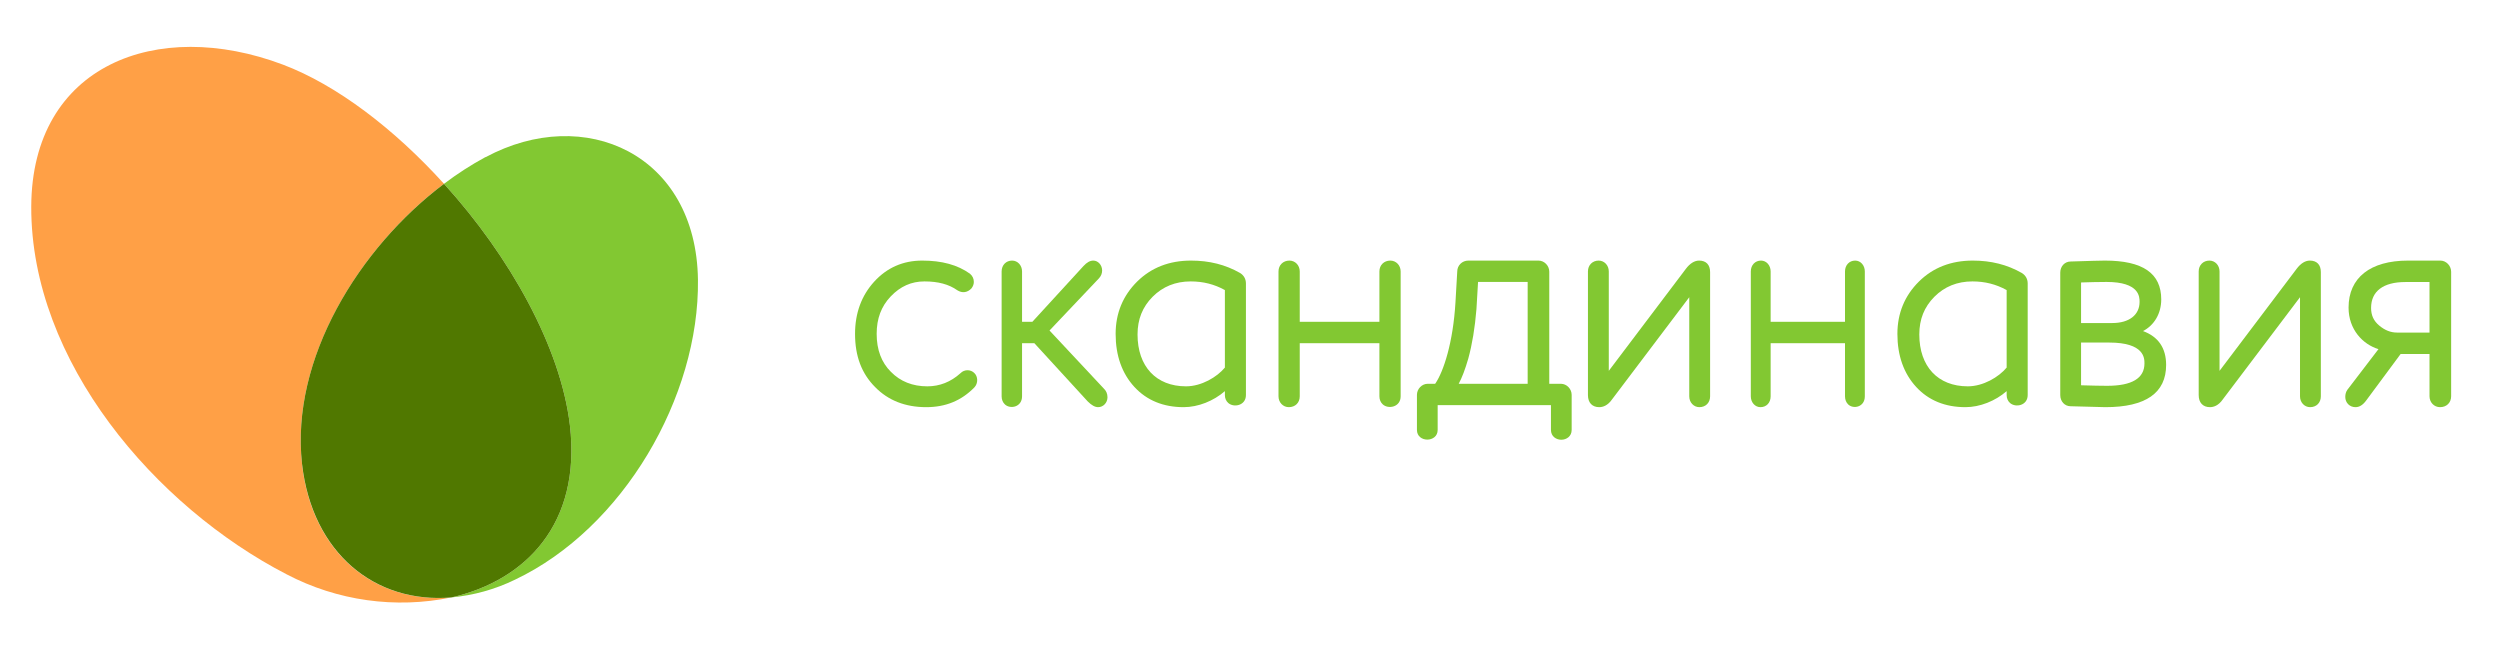 <svg width="320" height="84" viewBox="0 0 320 84" fill="none" xmlns="http://www.w3.org/2000/svg">
<path d="M38.662 59.395C37.156 46.009 45.95 31.719 56.834 23.528C50.501 16.534 43.122 10.878 36.203 8.268C20.106 2.202 4.059 8.318 4 26.456C3.942 46.285 19.896 64.85 36.696 73.518C43.172 76.907 50.622 77.951 57.78 76.471C48.008 77.308 39.942 70.832 38.654 59.395" fill="#FFA046"/>
<path d="M62.139 20.106C60.287 21.111 58.514 22.255 56.834 23.528C65.226 32.773 71.769 44.427 72.948 54.442C74.421 67.075 67.242 74.312 57.788 76.471C60.611 76.209 63.362 75.441 65.912 74.203C79.775 67.627 89.531 50.777 89.338 35.81C89.121 19.688 74.806 13.321 62.164 20.114" fill="#82C832"/>
<path d="M72.948 54.442C71.769 44.428 65.226 32.773 56.834 23.528C45.958 31.719 37.157 45.967 38.663 59.395C39.976 70.824 48.016 77.291 57.788 76.471C67.242 74.313 74.421 67.076 72.948 54.442Z" fill="#507800"/>
<path d="M122.931 47.779C121.7 48.888 120.277 49.451 118.7 49.451C116.816 49.451 115.25 48.83 114.04 47.599C112.828 46.401 112.213 44.766 112.213 42.736C112.213 40.777 112.802 39.209 114.011 37.943C115.246 36.65 116.66 36.021 118.332 36.021C120.088 36.021 121.46 36.389 122.543 37.157C123.163 37.546 123.826 37.464 124.348 36.912C124.549 36.65 124.65 36.373 124.65 36.09C124.65 35.675 124.494 35.328 124.157 35.037C122.574 33.905 120.573 33.355 118.039 33.355C115.597 33.355 113.53 34.261 111.899 36.05C110.271 37.832 109.446 40.082 109.446 42.736C109.446 45.588 110.289 47.817 112.017 49.547C113.683 51.253 115.882 52.117 118.552 52.117C121.038 52.117 123.056 51.29 124.725 49.582C124.961 49.334 125.091 48.982 125.081 48.617C125.071 48.274 124.935 47.957 124.725 47.761C124.245 47.258 123.417 47.267 122.931 47.779Z" fill="#82C832"/>
<path d="M134.338 42.305L140.676 35.616C140.936 35.333 141.073 34.989 141.073 34.623C141.073 33.935 140.557 33.355 139.946 33.355C139.523 33.355 139.118 33.58 138.675 34.064L132.142 41.191H130.822V34.741C130.822 33.964 130.263 33.355 129.55 33.355C128.772 33.355 128.208 33.938 128.208 34.741V50.731C128.208 51.149 128.358 51.517 128.632 51.769C129.33 52.413 130.822 52.099 130.822 50.731V43.926H132.394L139.229 51.383C139.723 51.877 140.158 52.117 140.56 52.117C141.221 52.117 141.758 51.549 141.758 50.849C141.758 50.402 141.594 50.022 141.287 49.735L134.338 42.305Z" fill="#82C832"/>
<path d="M156.785 37.129V47.05C155.784 48.26 153.792 49.45 151.81 49.45C147.983 49.45 145.605 46.907 145.605 42.812C145.605 40.87 146.237 39.29 147.537 37.985C148.832 36.682 150.47 36.021 152.405 36.021C154.001 36.021 155.437 36.383 156.785 37.129ZM158.737 34.947L158.725 34.94C156.85 33.873 154.795 33.355 152.442 33.355C149.675 33.355 147.36 34.257 145.559 36.036C143.729 37.847 142.801 40.101 142.801 42.736C142.801 45.517 143.612 47.805 145.211 49.538C146.793 51.249 148.912 52.117 151.512 52.117C153.353 52.117 155.334 51.331 156.785 50.066V50.573C156.785 50.98 156.94 51.339 157.222 51.586C157.942 52.214 159.479 51.906 159.479 50.573V36.282C159.479 35.717 159.215 35.244 158.737 34.947Z" fill="#82C832"/>
<path d="M177.961 33.355C177.151 33.355 176.564 33.938 176.564 34.742V41.192H166.367V34.742C166.367 33.964 165.786 33.355 165.046 33.355C164.236 33.355 163.648 33.938 163.648 34.742V50.731C163.648 51.509 164.229 52.117 164.971 52.117C165.792 52.117 166.367 51.547 166.367 50.731V43.926H176.564V50.731C176.564 51.149 176.721 51.517 177.005 51.77C177.731 52.413 179.283 52.099 179.283 50.731V34.742C179.283 33.964 178.702 33.355 177.961 33.355Z" fill="#82C832"/>
<path d="M195.541 36.085V49.124H186.714C187.131 48.356 187.542 47.276 187.94 45.898C188.441 44.075 188.792 41.945 188.986 39.562L189.191 36.085H195.541ZM199.79 49.124H198.307V34.779C198.307 34.007 197.674 33.355 196.924 33.355H187.947C187.149 33.355 186.526 33.98 186.527 34.755L186.298 38.726C185.997 43.787 184.797 47.542 183.702 49.124H182.752C182.002 49.124 181.368 49.776 181.368 50.548V55.031C181.368 56.681 184.021 56.681 184.021 55.031V51.854H198.521V55.031C198.521 55.856 199.188 56.287 199.846 56.287C200.505 56.287 201.173 55.856 201.173 55.031V50.548C201.173 49.776 200.539 49.124 199.79 49.124Z" fill="#82C832"/>
<path d="M217.485 33.355C216.894 33.355 216.308 33.721 215.792 34.41L205.925 47.468V34.742C205.925 33.964 205.355 33.355 204.628 33.355C203.834 33.355 203.257 33.938 203.257 34.742V50.573C203.257 51.541 203.797 52.117 204.702 52.117C205.139 52.117 205.784 51.94 206.357 51.103L216.225 38.044V50.731C216.225 51.509 216.794 52.117 217.522 52.117C218.329 52.117 218.893 51.547 218.893 50.731V34.82C218.893 33.889 218.379 33.355 217.485 33.355Z" fill="#82C832"/>
<path d="M237.464 33.355C236.708 33.355 236.16 33.938 236.16 34.742V41.192H226.642V34.742C226.642 33.964 226.1 33.355 225.409 33.355C224.653 33.355 224.104 33.938 224.104 34.742V50.731C224.104 51.509 224.647 52.117 225.339 52.117C226.106 52.117 226.642 51.547 226.642 50.731V43.926H236.16V50.731C236.16 51.149 236.306 51.517 236.571 51.77C237.249 52.413 238.697 52.099 238.697 50.731V34.742C238.697 33.964 238.155 33.355 237.464 33.355Z" fill="#82C832"/>
<path d="M256.851 37.129V47.05C255.85 48.26 253.857 49.45 251.875 49.45C248.048 49.45 245.671 46.907 245.671 42.812C245.671 40.87 246.303 39.29 247.602 37.985C248.898 36.682 250.536 36.021 252.47 36.021C254.065 36.021 255.501 36.383 256.851 37.129ZM258.801 34.947L258.79 34.94C256.916 33.873 254.861 33.355 252.507 33.355C249.741 33.355 247.425 34.257 245.625 36.036C243.795 37.847 242.867 40.1 242.867 42.736C242.867 45.516 243.678 47.804 245.278 49.538C246.857 51.249 248.977 52.117 251.578 52.117C253.419 52.117 255.4 51.331 256.851 50.066V50.573C256.851 50.98 257.006 51.339 257.288 51.586C258.007 52.214 259.544 51.906 259.544 50.573V36.282C259.544 35.718 259.28 35.244 258.801 34.947Z" fill="#82C832"/>
<path d="M274.491 46.517C274.491 48.42 272.884 49.383 269.717 49.383C268.812 49.383 267.802 49.355 266.64 49.323L266.376 49.315V43.847H269.974C274.491 43.847 274.491 45.857 274.491 46.517ZM270.378 41.349H266.376V36.155C267.407 36.122 268.542 36.089 269.643 36.089C273.865 36.089 273.865 38.01 273.865 38.641C273.865 40.312 272.529 41.349 270.378 41.349ZM274.307 42.377C275.742 41.63 276.639 40.133 276.639 38.326C276.639 34.981 274.278 33.355 269.422 33.355C268.93 33.355 267.453 33.395 265.045 33.473C264.285 33.473 263.713 34.086 263.713 34.899V50.573C263.713 51.386 264.285 51.999 265.034 51.999C267.673 52.08 269.091 52.117 269.496 52.117C274.651 52.117 277.264 50.299 277.264 46.713C277.264 44.553 276.271 43.099 274.307 42.377Z" fill="#82C832"/>
<path d="M295.661 33.355C295.07 33.355 294.484 33.721 293.968 34.41L284.101 47.468V34.742C284.101 33.964 283.531 33.355 282.804 33.355C282.01 33.355 281.433 33.938 281.433 34.742V50.573C281.433 51.541 281.973 52.117 282.877 52.117C283.315 52.117 283.959 51.94 284.533 51.103L294.401 38.044V50.731C294.401 51.509 294.97 52.117 295.698 52.117C296.504 52.117 297.068 51.547 297.068 50.731V34.82C297.068 33.889 296.555 33.355 295.661 33.355Z" fill="#82C832"/>
<path d="M310.977 36.1V42.569H306.818C306.006 42.569 305.262 42.276 304.54 41.671C303.83 41.077 303.499 40.359 303.499 39.414C303.499 37.277 305.057 36.1 307.888 36.1H310.977ZM312.361 33.355H308.232C303.391 33.355 300.616 35.549 300.616 39.375C300.616 42.187 302.453 44.085 304.444 44.689L300.465 49.89C300.291 50.127 300.195 50.453 300.195 50.804C300.195 51.553 300.756 52.117 301.502 52.117C302.007 52.117 302.459 51.832 302.883 51.248L307.277 45.316H310.977V50.725C310.977 51.506 311.569 52.117 312.324 52.117C313.161 52.117 313.746 51.545 313.746 50.725V34.787C313.746 34.01 313.111 33.355 312.361 33.355Z" fill="#82C832"/>
</svg>
